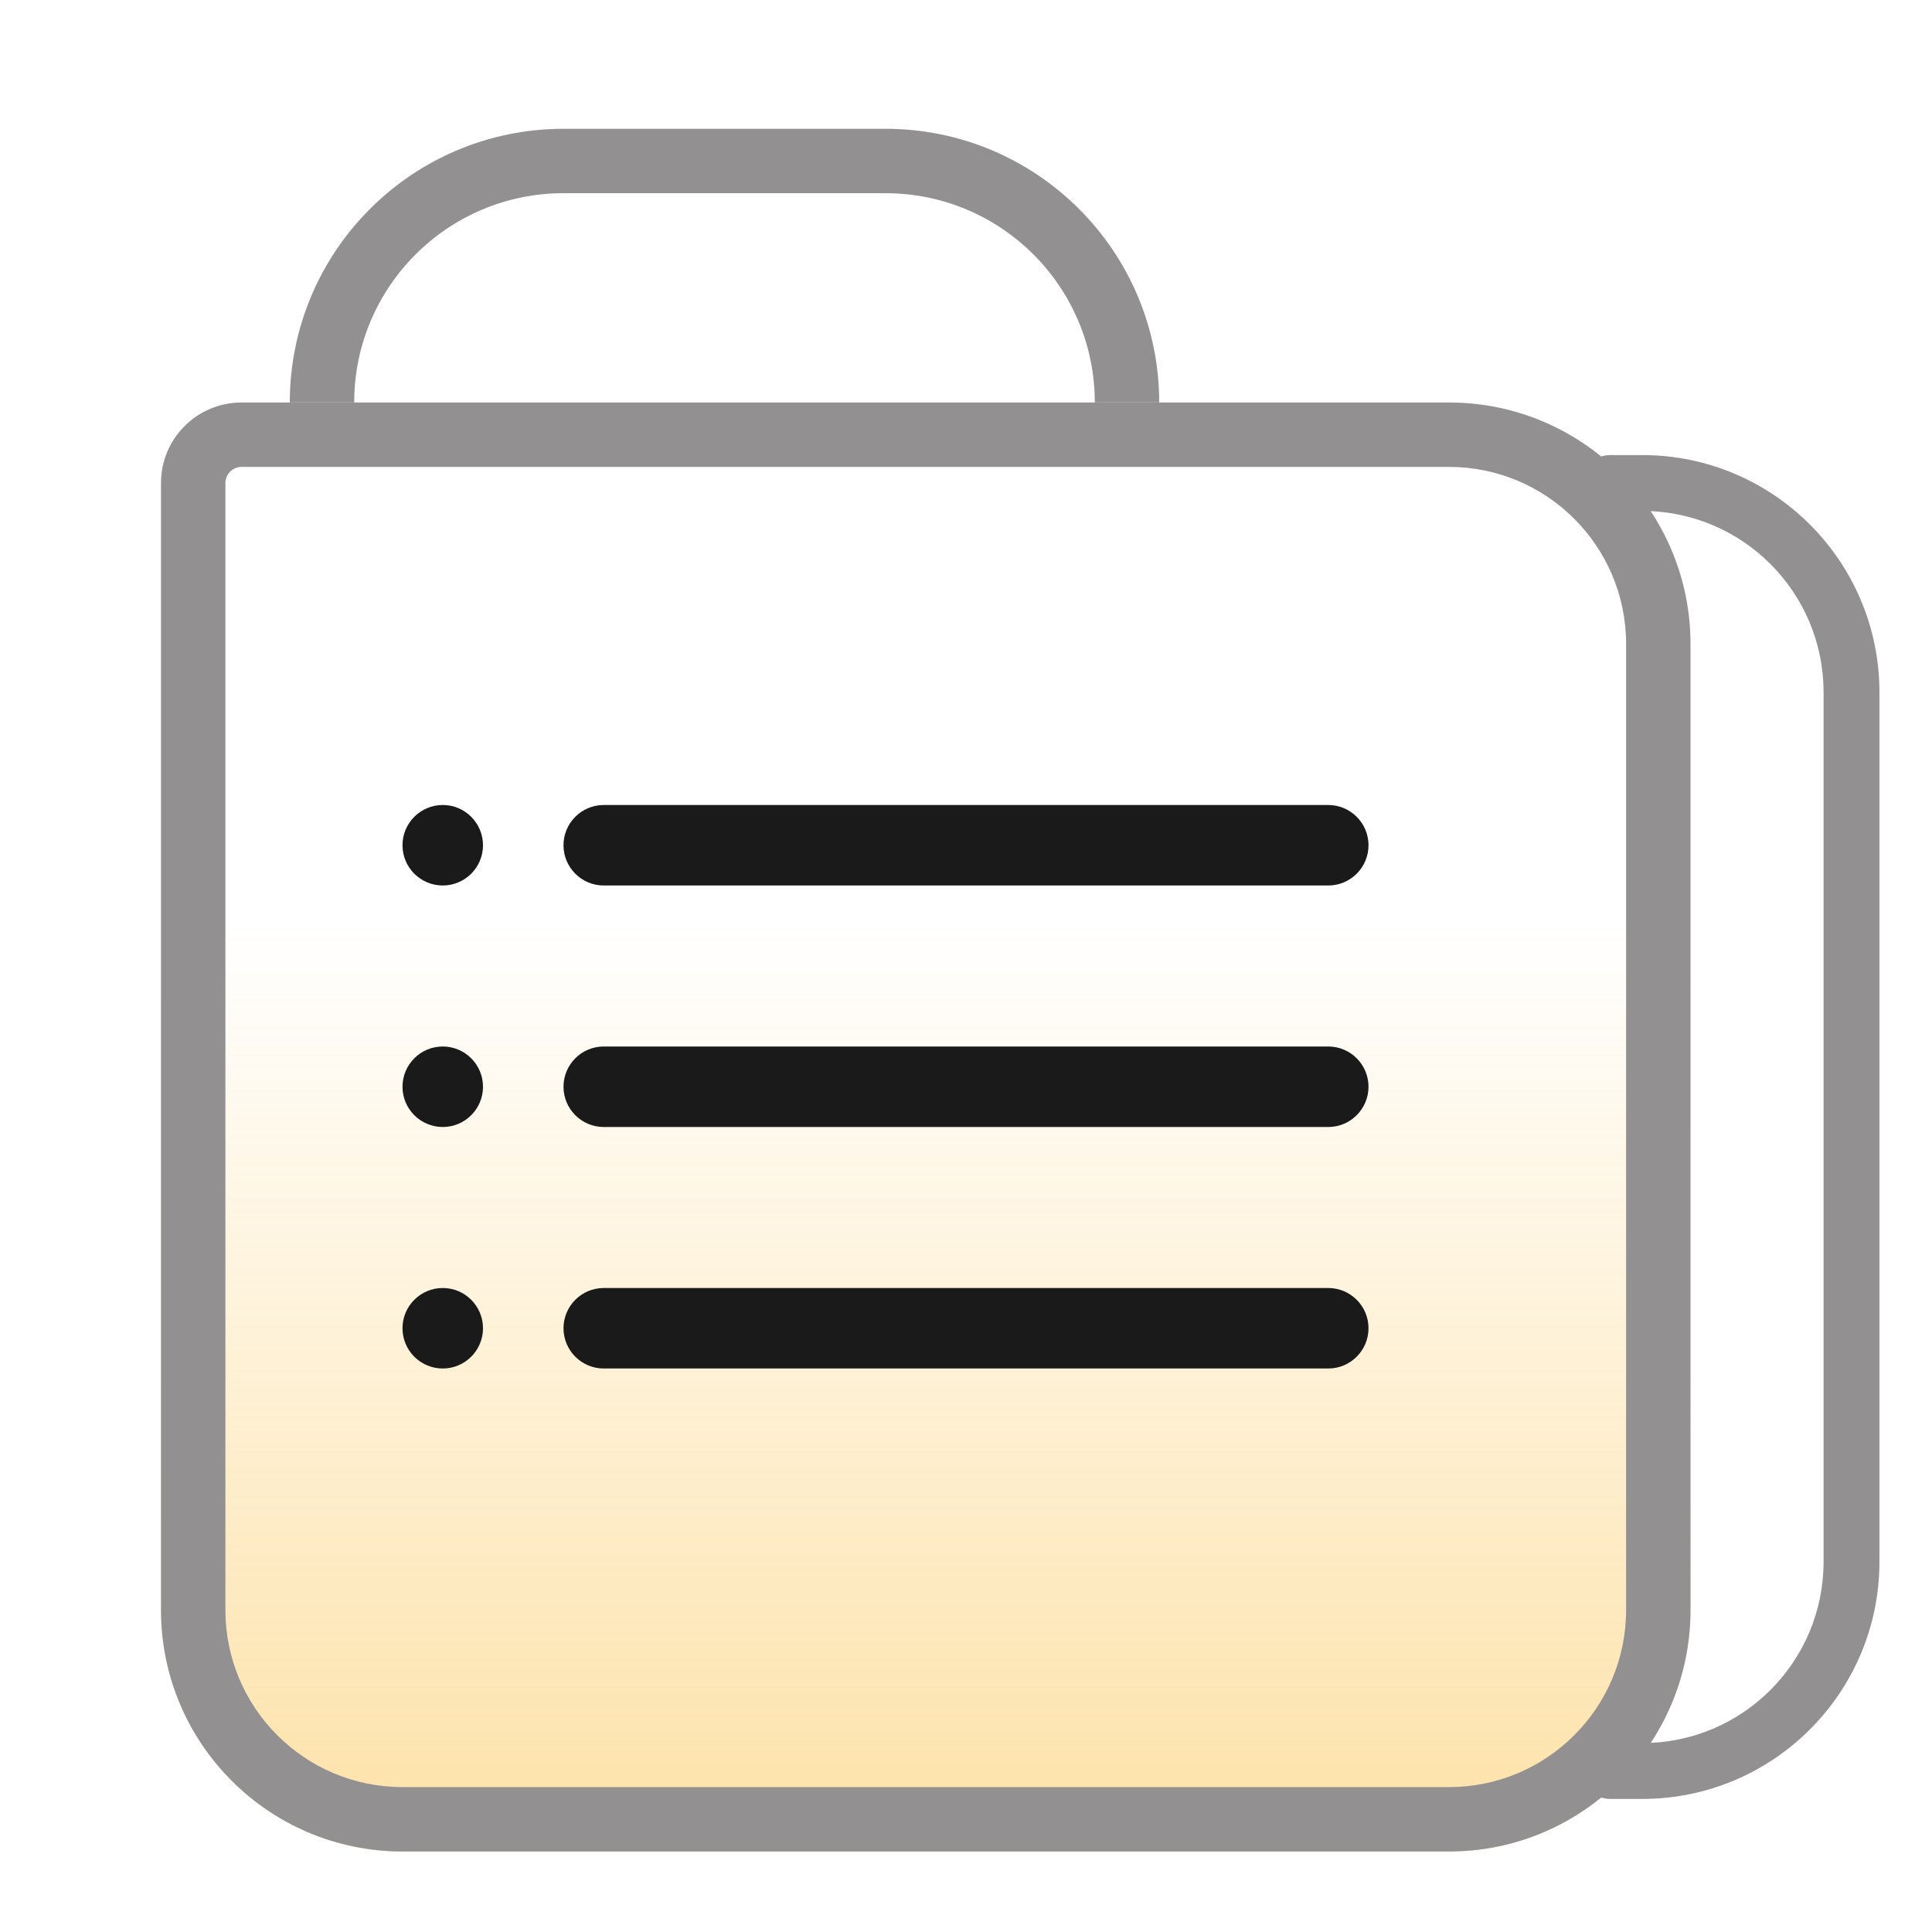 <svg width="24" height="24" viewBox="0 0 24 24" fill="none" xmlns="http://www.w3.org/2000/svg">
<path d="M2 6C2 5.448 2.448 5 3 5H18C19.657 5 21 6.343 21 8V20C21 21.657 19.657 23 18 23H5C3.343 23 2 21.657 2 20V6Z" fill="url(#paint0_linear_614_679)"/>
<path fill-rule="evenodd" clip-rule="evenodd" d="M18 5.8H3C2.89 5.8 2.8 5.89 2.8 6V20C2.8 21.215 3.785 22.2 5 22.2H18C19.215 22.2 20.2 21.215 20.2 20V8C20.2 6.785 19.215 5.8 18 5.8ZM3 5C2.448 5 2 5.448 2 6V20C2 21.657 3.343 23 5 23H18C19.657 23 21 21.657 21 20V8C21 6.343 19.657 5 18 5H3Z" fill="#929090"/>
<path fill-rule="evenodd" clip-rule="evenodd" d="M19.653 6C19.653 5.809 19.808 5.653 20 5.653H20.4C22.027 5.653 23.347 6.973 23.347 8.6V19.4C23.347 21.027 22.027 22.347 20.4 22.347H20C19.808 22.347 19.653 22.191 19.653 22C19.653 21.808 19.808 21.653 20 21.653H20.4C21.645 21.653 22.653 20.645 22.653 19.4V8.6C22.653 7.356 21.645 6.347 20.4 6.347H20C19.808 6.347 19.653 6.191 19.653 6Z" fill="#929090"/>
<path fill-rule="evenodd" clip-rule="evenodd" d="M7 2.4C5.564 2.4 4.4 3.564 4.4 5H3.6C3.6 3.122 5.122 1.6 7 1.6H11C12.878 1.6 14.4 3.122 14.4 5H13.6C13.6 3.564 12.436 2.4 11 2.4H7Z" fill="#929090"/>
<path fill-rule="evenodd" clip-rule="evenodd" d="M7.5 10C7.224 10 7 10.224 7 10.5C7 10.776 7.224 11 7.5 11H16.5C16.776 11 17 10.776 17 10.5C17 10.224 16.776 10 16.5 10H7.5Z" fill="#1A1A1A"/>
<path d="M5 10.5C5 10.224 5.224 10 5.5 10V10C5.776 10 6 10.224 6 10.5V10.5C6 10.776 5.776 11 5.5 11V11C5.224 11 5 10.776 5 10.5V10.5Z" fill="#1A1A1A"/>
<path fill-rule="evenodd" clip-rule="evenodd" d="M7.5 13C7.224 13 7 13.224 7 13.5C7 13.776 7.224 14 7.5 14H16.5C16.776 14 17 13.776 17 13.5C17 13.224 16.776 13 16.5 13H7.5Z" fill="#1A1A1A"/>
<path d="M5 13.5C5 13.224 5.224 13 5.5 13V13C5.776 13 6 13.224 6 13.5V13.5C6 13.776 5.776 14 5.5 14V14C5.224 14 5 13.776 5 13.5V13.5Z" fill="#1A1A1A"/>
<path fill-rule="evenodd" clip-rule="evenodd" d="M7.5 16C7.224 16 7 16.224 7 16.5C7 16.776 7.224 17 7.5 17H16.5C16.776 17 17 16.776 17 16.5C17 16.224 16.776 16 16.5 16H7.5Z" fill="#1A1A1A"/>
<path d="M5 16.5C5 16.224 5.224 16 5.5 16V16C5.776 16 6 16.224 6 16.5V16.5C6 16.776 5.776 17 5.5 17V17C5.224 17 5 16.776 5 16.5V16.5Z" fill="#1A1A1A"/>
<defs>
<linearGradient id="paint0_linear_614_679" x1="11.5" y1="5.321" x2="11.5" y2="40.036" gradientUnits="userSpaceOnUse">
<stop offset="0.177" stop-color="#FAB627" stop-opacity="0"/>
<stop offset="1" stop-color="#FAB627"/>
</linearGradient>
</defs>
</svg>
